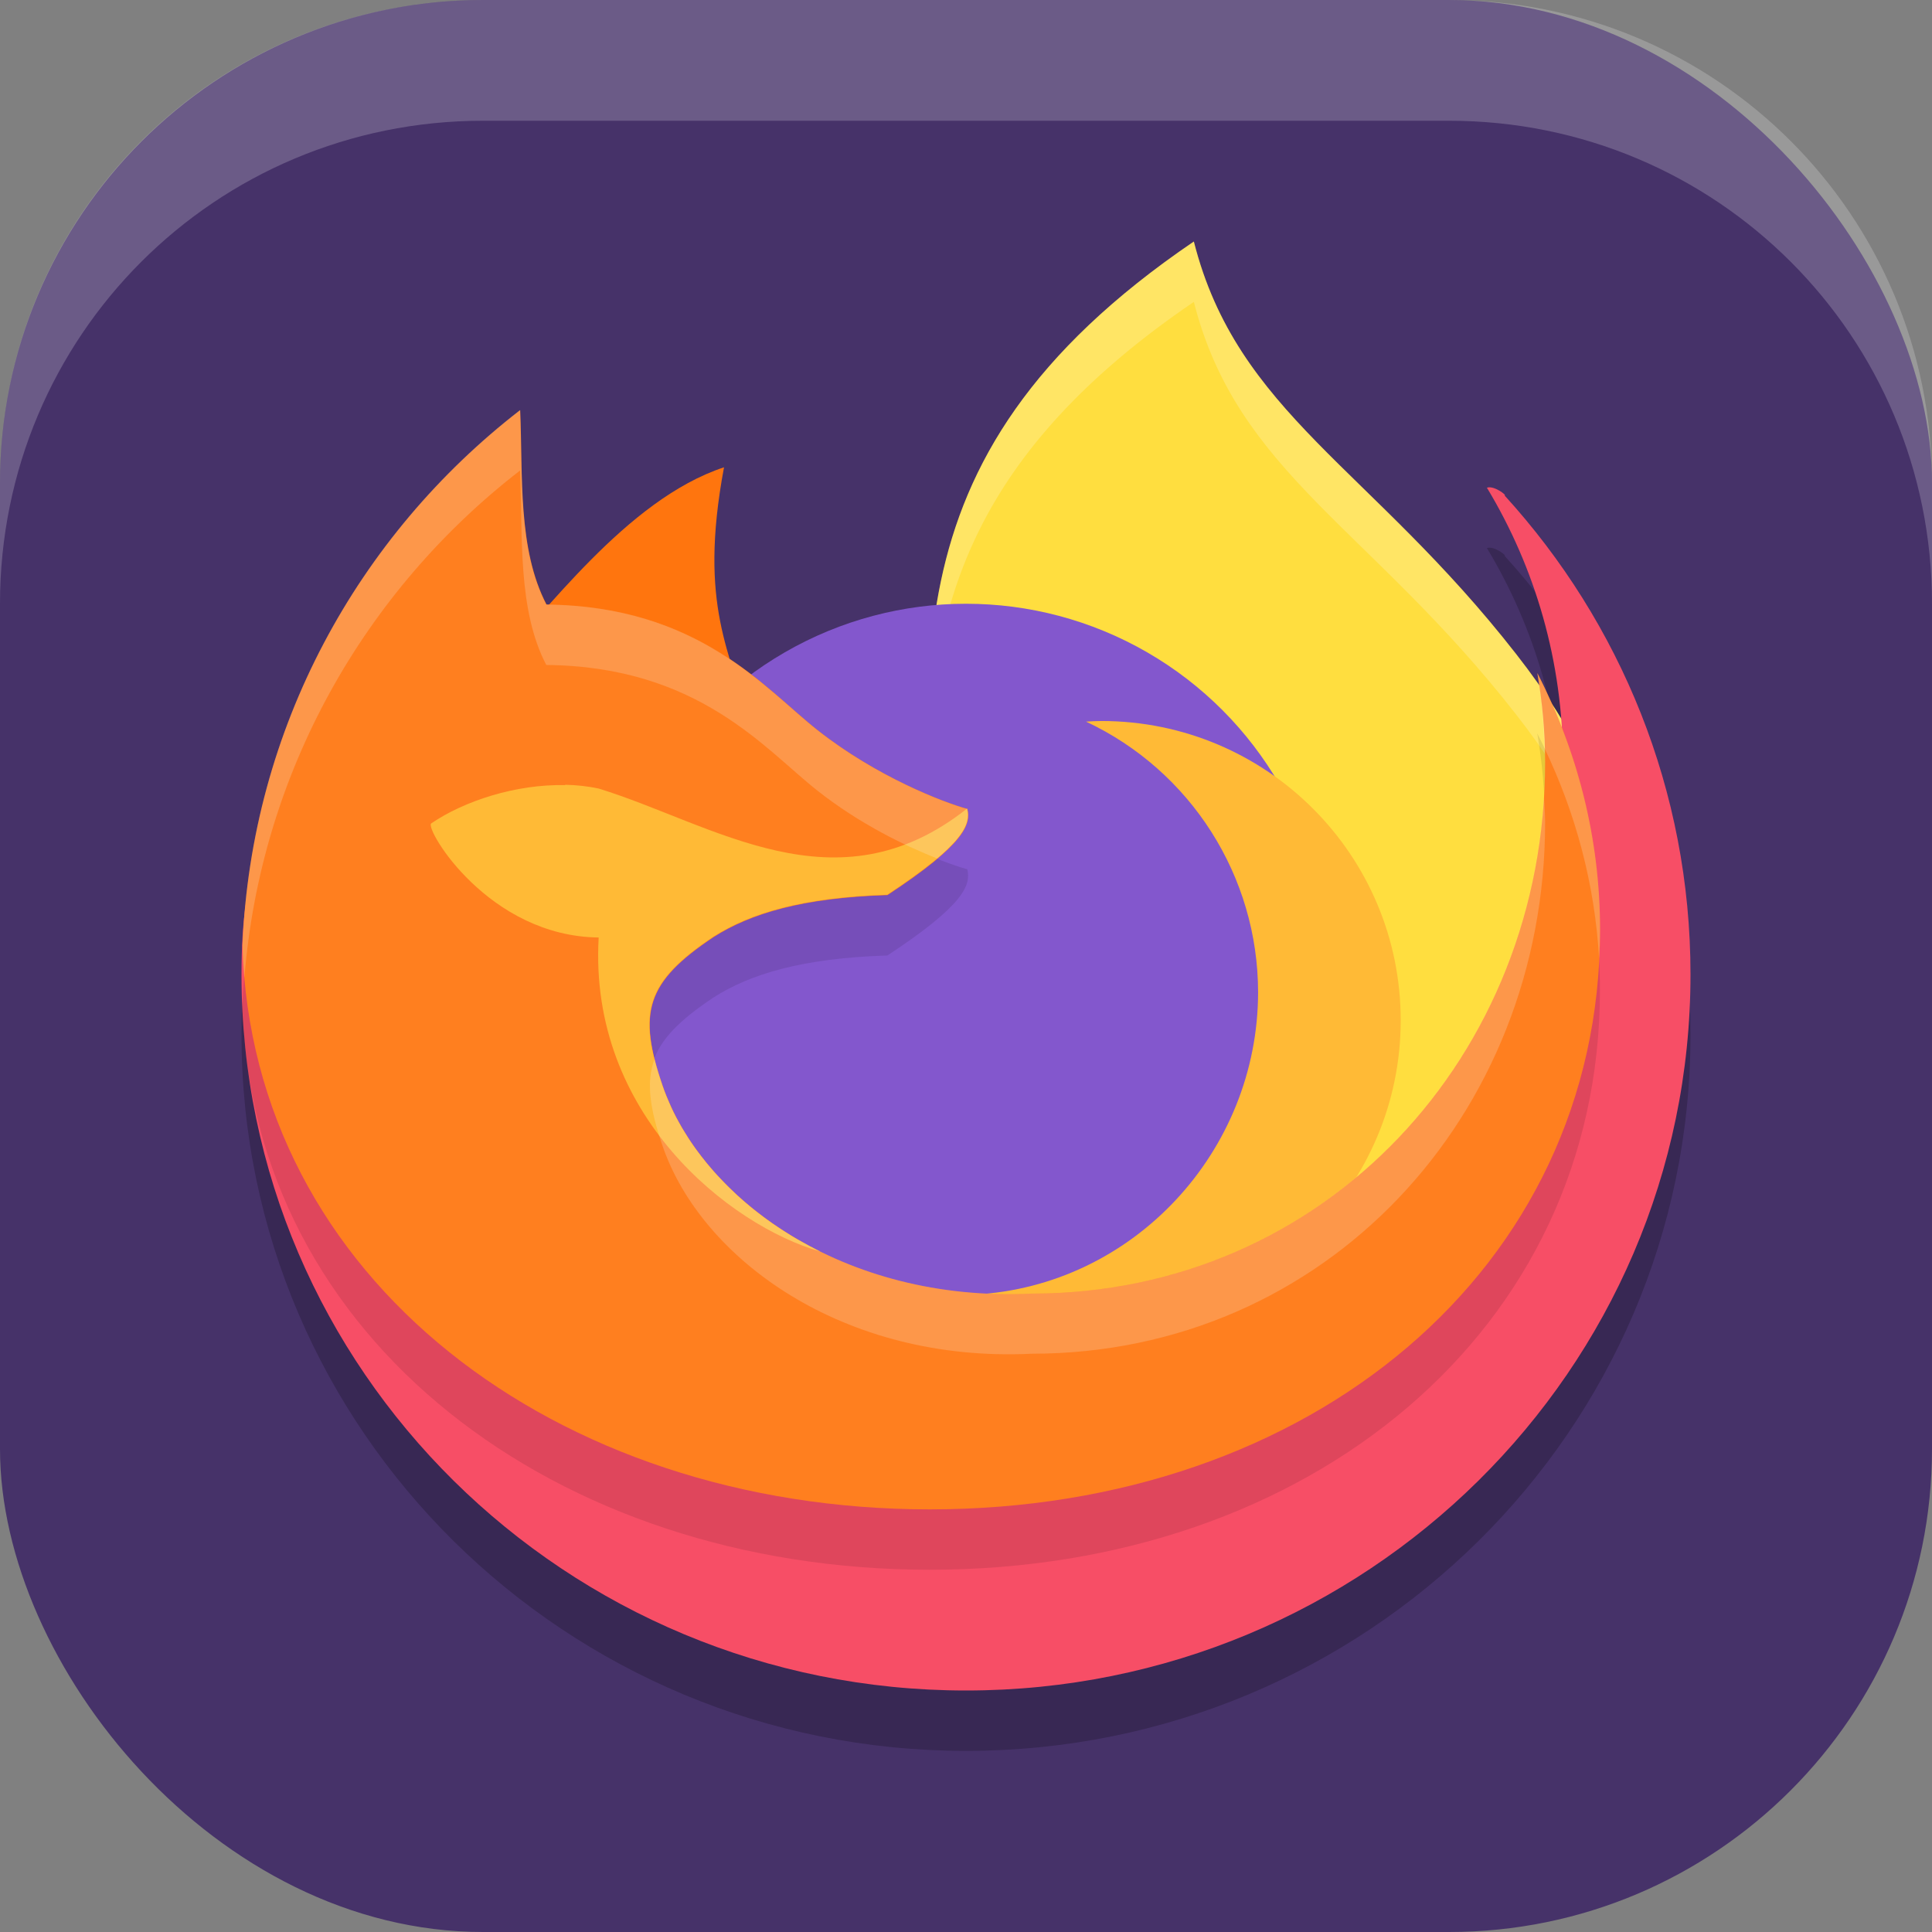 <?xml version="1.0" encoding="UTF-8" standalone="no"?>
<!-- Created with Inkscape (http://www.inkscape.org/) -->

<svg
   width="16"
   height="16"
   viewBox="0 0 16 16"
   version="1.1"
   id="svg5"
   inkscape:version="1.2.2 (1:1.2.2+202305151914+b0a8486541)"
   sodipodi:docname="firefox.svg"
   xmlns:inkscape="http://www.inkscape.org/namespaces/inkscape"
   xmlns:sodipodi="http://sodipodi.sourceforge.net/DTD/sodipodi-0.dtd"
   xmlns="http://www.w3.org/2000/svg"
   xmlns:svg="http://www.w3.org/2000/svg">
  <rect x="0" y="0" width="16" height="16" fill="#808080" stroke="none"/>
  <sodipodi:namedview
     id="namedview7"
     pagecolor="#ffffff"
     bordercolor="#000000"
     borderopacity="0.25"
     inkscape:showpageshadow="2"
     inkscape:pageopacity="0.0"
     inkscape:pagecheckerboard="0"
     inkscape:deskcolor="#d1d1d1"
     inkscape:document-units="px"
     showgrid="false"
     inkscape:zoom="50.375"
     inkscape:cx="8"
     inkscape:cy="8"
     inkscape:window-width="1920"
     inkscape:window-height="1008"
     inkscape:window-x="0"
     inkscape:window-y="0"
     inkscape:window-maximized="1"
     inkscape:current-layer="svg5" />
  <defs
     id="defs2" />
  <rect
     style="fill:#463269;fill-opacity:1;stroke-width:1.143;stroke-linecap:square"
     id="rect396"
     width="16"
     height="16"
     x="0"
     y="0"
     ry="4" />
  <g
     id="g4637"
     transform="translate(0,0.118)">
    <path
       d="m 4.215,6.254 c -1.404,1.085 -2.215,0.3 -2.215,2.198 0,3.275 2.686,5.93 6,5.93 3.314,0 6,-2.655 6,-5.93 0,-1.525 -0.582,-2.915 -1.539,-3.966 0.021,-8.25e-4 -0.089,-0.086 -0.147,-0.065 0.4,0.663 0.63,1.44 0.63,2.271 0,2.431 -1.352,4.839 -3.783,4.839 -1.561,0.076 -3.642,-0.922 -3.962,-1.857 -0.207,-0.603 -0.154,-1.28 0.408,-1.654 0.305,-0.194 0.75,-0.385 1.454,-0.408 0.643,-0.423 0.33,-0.375 0.299,-0.503 -0.2,-0.055 -0.554,-0.13 -1.044,-0.516 -0.434,-0.341 -0.635,-0.471 -1.899,-0.483 -0.239,-0.46 -0.179,0.688 -0.203,0.142 z"
       style="opacity:0.2;fill:#000000;stroke-width:1"
       id="path2930" />
    <path
       d="m 9.887,1.882 c 0.36,1.421 1.462,1.87 2.669,3.416 1.022,1.309 0.846,2.015 1.224,3.329 L 10.939,11.072 7.73,7.777 c -0.014,-2.19 -0.54,-4.062 2.157,-5.895 z"
       style="fill:#ffde3f;stroke-width:0.75"
       id="path3393" />
    <path
       d="m 4.087,5.396 c 0.417,-0.414 1.097,-1.377 1.909,-1.644 -0.218,1.163 0.065,1.532 0.205,2.127 l -1.305,-0.338 z"
       style="fill:#ff750e;stroke-width:0.75"
       id="path3365" />
    <path
       id="path2874"
       style="opacity:0.2;fill:#ffffff;stroke-width:1"
       d="m 9.887,1.882 c -2.049,1.392 -2.237,2.809 -2.203,4.369 0.029,-1.366 0.375,-2.626 2.203,-3.869 0.36,1.42 1.461,1.87 2.668,3.416 0.911,1.166 0.872,1.854 1.119,2.918 l 0.105,-0.09 c -0.378,-1.314 -0.202,-2.019 -1.225,-3.328 -1.207,-1.546 -2.308,-1.996 -2.668,-3.416 z" />
    <circle
       style="fill:#8357cd;fill-opacity:1;stroke-width:2;stroke-linecap:square"
       id="path3497"
       cx="8"
       cy="7.882"
       r="3" />
    <path
       d="m 9.122,5.853 c -0.043,4.2e-4 -0.085,0.002 -0.128,0.005 0.869,0.408 1.424,1.281 1.425,2.241 -6.6e-4,1.319 -1.034,2.436 -2.351,2.504 0.329,0.156 0.689,0.207 1.053,0.208 1.369,10e-6 2.479,-1.11 2.479,-2.479 1e-5,-1.369 -1.11,-2.479 -2.479,-2.479 z"
       style="fill:#ffba36;stroke-width:0.75"
       id="path3477" />
    <path
       d="m 4.215,5.754 c -1.404,1.085 -2.215,0.3 -2.215,2.198 0,3.275 2.686,5.93 6,5.93 3.314,0 6,-2.655 6,-5.93 0,-1.525 -0.582,-2.915 -1.539,-3.966 0.021,-8.3e-4 -0.089,-0.086 -0.147,-0.065 0.4,0.663 0.63,1.44 0.63,2.271 0,2.431 -1.352,4.839 -3.783,4.839 -1.561,0.076 -3.642,-0.922 -3.962,-1.857 -0.207,-0.603 -0.154,-1.28 0.408,-1.654 0.305,-0.194 0.75,-0.385 1.454,-0.408 0.643,-0.423 0.33,-0.375 0.299,-0.503 -0.2,-0.055 -0.554,-0.13 -1.044,-0.516 -0.434,-0.341 -0.635,-0.471 -1.899,-0.483 -0.239,-0.46 -0.179,0.687 -0.203,0.142 z"
       style="fill:#f74e66;stroke-width:0.75"
       id="path3449" />
    <path
       d="m 4.306,3.779 c -1.343,1.039 -2.225,2.632 -2.299,4.431 0.077,2.757 2.593,4.672 5.693,4.672 3.148,0 5.55,-1.983 5.55,-4.8 0,-0.759 -0.187,-1.479 -0.519,-2.126 0.04,0.24 0.064,0.485 0.064,0.737 0,2.431 -1.821,4.402 -4.252,4.402 -1.561,0.076 -2.736,-0.787 -3.056,-1.721 -0.207,-0.603 -0.139,-0.857 0.423,-1.232 0.305,-0.194 0.735,-0.325 1.439,-0.347 0.643,-0.423 0.692,-0.586 0.662,-0.714 -0.2,-0.055 -0.751,-0.266 -1.24,-0.652 -0.434,-0.341 -0.982,-1.029 -2.246,-1.041 -0.239,-0.46 -0.195,-1.063 -0.218,-1.609 z"
       style="opacity:0.1;fill:#000000;stroke-width:1"
       id="path2958" />
    <path
       d="m 4.307,3.279 c -1.343,1.039 -2.225,2.632 -2.299,4.431 0.077,2.757 2.593,4.672 5.693,4.672 3.148,0 5.55,-1.983 5.55,-4.8 0,-0.759 -0.187,-1.479 -0.519,-2.126 0.04,0.24 0.064,0.485 0.064,0.737 0,2.431 -1.821,4.402 -4.252,4.402 -1.561,0.076 -2.736,-0.787 -3.056,-1.721 -0.207,-0.603 -0.139,-0.857 0.423,-1.232 0.305,-0.194 0.735,-0.325 1.439,-0.347 0.643,-0.423 0.692,-0.586 0.662,-0.714 -0.2,-0.055 -0.751,-0.266 -1.24,-0.652 -0.434,-0.341 -0.982,-1.029 -2.246,-1.041 -0.239,-0.46 -0.195,-1.063 -0.218,-1.609 z"
       style="fill:#ff7f1f;stroke-width:0.75"
       id="path3337" />
    <path
       d="m 4.681,6.384 c -0.408,-0.009 -0.838,0.131 -1.111,0.318 -0.049,0.049 0.475,0.934 1.388,0.944 -0.085,1.472 1.092,2.387 1.832,2.6 l 2.3e-4,-6.6e-4 c -2e-4,-10e-5 -3.9e-4,-2.3e-4 -6e-4,-3.3e-4 -0.06,-0.03 -0.118,-0.061 -0.174,-0.093 -0.005,-0.003 -0.011,-0.006 -0.016,-0.009 -0.032,-0.018 -0.062,-0.037 -0.093,-0.057 -0.006,-0.004 -0.012,-0.007 -0.018,-0.011 -0.03,-0.02 -0.06,-0.04 -0.09,-0.06 -0.005,-0.003 -0.009,-0.006 -0.014,-0.01 -0.017,-0.012 -0.034,-0.024 -0.05,-0.036 -0.032,-0.024 -0.064,-0.048 -0.095,-0.073 -0.007,-0.006 -0.015,-0.012 -0.022,-0.018 -0.022,-0.018 -0.043,-0.036 -0.064,-0.054 -0.01,-0.009 -0.02,-0.018 -0.03,-0.027 -0.015,-0.013 -0.029,-0.026 -0.043,-0.04 -0.014,-0.013 -0.027,-0.026 -0.041,-0.039 -0.011,-0.011 -0.022,-0.022 -0.033,-0.033 -0.016,-0.016 -0.031,-0.032 -0.046,-0.048 -2.9e-4,-3e-4 -5.7e-4,-6.3e-4 -7.5e-4,-9e-4 -0.009,-0.01 -0.018,-0.02 -0.028,-0.03 -0.013,-0.014 -0.026,-0.028 -0.038,-0.043 -0.01,-0.011 -0.019,-0.023 -0.029,-0.034 -0.013,-0.015 -0.025,-0.03 -0.037,-0.046 -0.007,-0.009 -0.014,-0.017 -0.021,-0.026 -0.015,-0.02 -0.03,-0.04 -0.045,-0.06 -0.006,-0.008 -0.011,-0.016 -0.017,-0.024 -0.015,-0.021 -0.03,-0.043 -0.044,-0.065 -0.004,-0.006 -0.008,-0.012 -0.011,-0.018 -0.014,-0.022 -0.028,-0.044 -0.041,-0.066 -0.003,-0.005 -0.005,-0.01 -0.008,-0.014 -0.013,-0.023 -0.026,-0.046 -0.038,-0.069 -0.002,-0.004 -0.005,-0.008 -0.007,-0.013 -0.013,-0.025 -0.025,-0.049 -0.036,-0.074 -0.002,-0.005 -0.005,-0.01 -0.007,-0.016 -0.011,-0.025 -0.022,-0.05 -0.032,-0.075 -0.002,-0.004 -0.003,-0.008 -0.005,-0.012 -0.011,-0.027 -0.021,-0.053 -0.03,-0.08 -0.207,-0.603 -0.139,-0.857 0.423,-1.232 0.305,-0.194 0.735,-0.325 1.439,-0.347 0.643,-0.423 0.692,-0.586 0.661,-0.714 -1.085,0.86 -2.098,0.127 -3.052,-0.166 -0.09,-0.019 -0.183,-0.029 -0.277,-0.031 z"
       style="fill:#ffba36;stroke-width:0.75"
       id="path3534" />
    <path
       id="path2818"
       style="opacity:0.2;fill:#f9f9f9;stroke-width:1"
       d="m 4.305,3.279 c -1.343,1.039 -2.224,2.633 -2.297,4.432 0.002,0.09 0.008,0.179 0.016,0.268 0.136,-1.703 0.996,-3.205 2.281,-4.199 h 0.002 c 0.023,0.546 -0.022,1.15 0.217,1.609 1.264,0.012 1.812,0.7 2.246,1.041 0.351,0.277 0.73,0.459 0.992,0.562 0.246,-0.209 0.27,-0.319 0.248,-0.41 -0.2,-0.055 -0.751,-0.267 -1.24,-0.652 -0.434,-0.341 -0.982,-1.029 -2.246,-1.041 -0.239,-0.46 -0.193,-1.063 -0.217,-1.609 z m 8.426,2.178 c 0.034,0.202 0.052,0.409 0.059,0.619 0.259,0.541 0.418,1.128 0.453,1.746 0.004,-0.079 0.008,-0.159 0.008,-0.24 0,-0.759 -0.187,-1.478 -0.52,-2.125 z m 0.055,1.023 c -0.137,2.297 -1.908,4.115 -4.242,4.115 -1.561,0.076 -2.737,-0.787 -3.057,-1.721 -0.027,-0.08 -0.049,-0.154 -0.066,-0.223 -0.071,0.19 -0.041,0.408 0.066,0.721 0.32,0.934 1.495,1.797 3.057,1.721 2.431,0 4.252,-1.969 4.252,-4.4 0,-0.072 -0.006,-0.142 -0.01,-0.213 z" />
  </g>
  <path
     id="rect639"
     style="fill:#ffffff;stroke-linecap:square;opacity:0.2"
     d="M 4 0 C 1.784 0 0 1.784 0 4 L 0 5 C 0 2.784 1.784 1 4 1 L 12 1 C 14.216 1 16 2.784 16 5 L 16 4 C 16 1.784 14.216 0 12 0 L 4 0 z " />
</svg>
